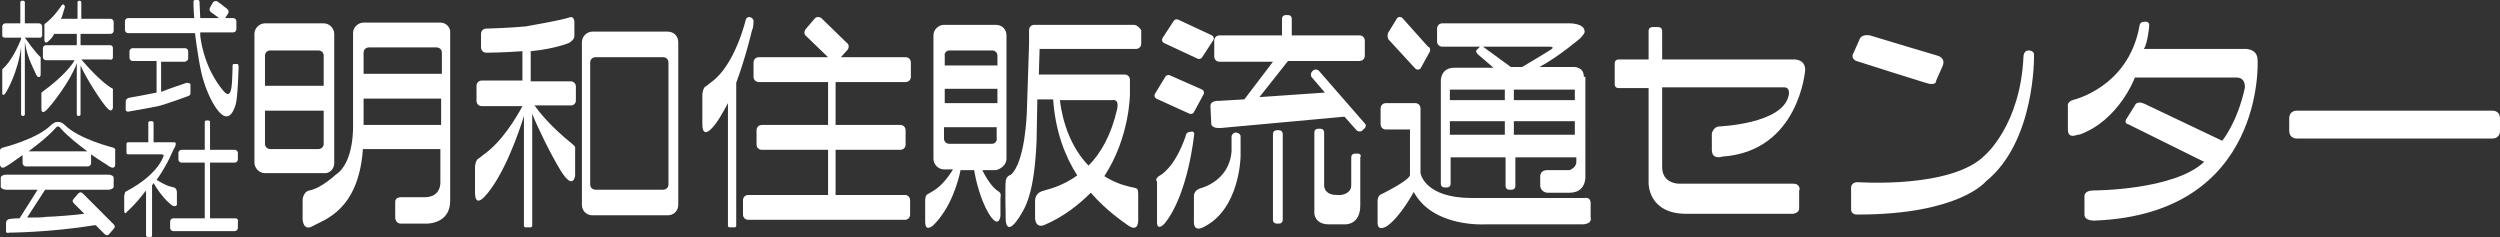 <svg version="1.1" id="レイヤー_1" xmlns="http://www.w3.org/2000/svg" x="0" y="0" viewBox="0 0 332.1 31.5" xml:space="preserve"><rect x="0" y="0" width="332.1" height="31.5" fill="#333333" stroke="none"/><style>.st0{fill:#fff}</style><path class="st0" d="M5.6 4.7V3.5c0-.2-.2-.4-.4-.4H3.3V.3c0-.1-.1-.2-.2-.2h-.2c-.1 0-.2.1-.2.2v2.8h-2c-.2 0-.4.2-.4.4v1.2c0 .2.1.3.4.3h2.1v.2c-.3.7-1.2 2.9-2.5 4v3.3c.1.1.2.2.4-.1.2-.2 1.7-2.9 2.1-6.1v8.9c0 .1.1.2.2.2h.1c.1 0 .2-.1.2-.2V5.6c.3 2.1 1.3 3.8 1.5 4.3.2.5.6.4.6 0V7.6C4.7 7 3.6 5.4 3.3 5h1.9c.2.1.4-.1.4-.3zm9.1-.2c.2 0 .4-.2.4-.4V2.9c0-.2-.2-.4-.4-.4h-3.9V.3c0-.1-.1-.2-.2-.2h-.1c-.1 0-.2.1-.2.2v2.2H8.1c.2-.4.3-.9.5-1.5.1-.2-.2-.6-.4-.3 0 0-1.1 1.7-2.3 2.5v2.2s.1.5.5.1c.2-.2.5-.4.8-1h3V6H6.1c-.2 0-.4.2-.4.4v1.2c0 .2.2.4.4.4h3.8c-.3.6-1.5 2.2-4.4 4.3v2.2s0 .8.7.1c.7-.7 3.2-3.9 4-6.2v6.8c0 .1.1.2.2.2h.1c.1 0 .2-.1.2-.2V8.7c.8 1.8 2.7 4.7 3.4 5.5.8 1 .9.1.9.1v-2.5c-1.5-.8-3.6-3.2-4.2-3.9h3.7c.4.1.5-.1.5-.3V6.4c0-.2-.1-.4-.4-.4h-3.9V4.5h4zM24.8 11s-2.4.8-3.4 1.2v-4h3.2c.2-.1.4-.2.4-.4v-1c0-.2-.2-.4-.4-.4h-7c-.2 0-.4.2-.4.4v.9c0 .2.2.4.4.4h3.2v4.2c-.9.2-3.7.7-3.7.7-.3.1-.4.3-.4.5v1.1c0 .2.3.3.5.2 0 0 2.9-.5 3.8-.7.9-.2 3.9-1.3 3.9-1.3.3-.1.4-.2.4-.4v-1.2c0-.1-.2-.2-.5-.2z"/><path class="st0" d="M31.6 8.5h-.5c-.2 0-.2.1-.2.3-.1 1.6.1 4.8-1.2 3.3-2.8-3.3-3.1-7.4-3.1-7.4v-.4H31c.2 0 .4-.2.4-.4V2.8c0-.2-.2-.4-.4-.4h-1.1l.4-.6c.1-.2.1-.4-.1-.6l-1.3-1c-.2-.1-.4-.1-.6.1l-.4.7c-.1.2-.1.4.1.6l1.1.8h-2.5L26.5.2c0-.1-.1-.2-.2-.2h-.4c-.1 0-.2.1-.2.2 0 0 0 1.1.1 2.2H17c-.2 0-.4.2-.4.4V4c0 .2.2.4.4.4h8.9c.2 1.6.7 5.2 1.2 6.5.4 1.5 2.9 7.3 4.2 3 .3-.9.4-5.1.4-5.1l-.1-.3zM12.7 29.9c.1 0-.1.1 0 0l1.2 1.2c.2.2.4.2.6 0l.6-.7c.2-.2.2-.4 0-.6L11 25.7c-.2-.2-.4-.2-.6 0l-.6.7c-.2.2-.2.4 0 .6l1.4 1.4c-1.5.2-4.3.4-5 .4-.5.1-1.6.1-2.6.1L6 25.2h8.4c.4 0 .7-.2.7-.4v-1.2c0-.2-.3-.4-.7-.4H.8c-.4 0-.7.2-.7.4v1.2c0 .2.3.4.7.4H5L2.6 29c-.8 0-1.4.1-1.4.1-.3.1-.4.3-.4.5v1.1c0 .2.1.3.5.2-.1 0 5.2 0 11.4-1zM15 19.6s-4.5-1.1-6.4-3c-.3-.3-.6-.4-.8-.4h-.2c-.3 0-.6.2-.8.4-1.9 1.9-6.4 3-6.4 3s-.4.1-.4.4v1.9s.1.7.8.2c.4-.2 1.2-.8 2.2-1.5v1.1c0 .2.2.4.4.4h8.3c.2 0 .4-.2.4-.4v-1.2c1.1.8 2 1.3 2.4 1.6.8.5.8-.2.8-.2V20c.1-.3-.3-.4-.3-.4zm-11.2.5c1.2-.9 2.5-1.9 3.5-3 0 0 .2-.3.4-.3s.4.3.4.3c1 1.1 2.3 2.1 3.5 3H3.8zM31.3 29h-3.4v-7.4h3.3c.2 0 .4-.2.4-.4v-.9c0-.2-.2-.4-.4-.4h-3.3v-3.7c0-.1-.1-.2-.2-.2h-.3c-.1 0-.2.1-.2.2v3.7h-3.1c-.2 0-.4.2-.4.4v.9c0 .2.2.4.4.4h3.1V29H23c-.2 0-.4.2-.4.4v.9c0 .2.2.4.4.4h8.2c.2 0 .4-.2.4-.4v-.9c.1-.2-.1-.4-.3-.4z"/><path class="st0" d="M22.4 26.9c.9.9 1.1.3 1.1.3v-1.6c0-.7-.4-.7-.8-.8-.8-.2-1.5-.7-1.9-.9 1.7-2.4 2.1-3.9 2.4-4.3.4-.8-.1-.7-.1-.7h-2.7v-2.6c0-.1-.1-.2-.2-.2h-.3c-.1 0-.2.1-.2.2v2.6H17c-.1 0-.2.1-.2.2v1.2c0 .1.1.2.2.2h4.4c.3 0 .4.1.3.3 0 0-.7 2.4-4.9 4.6-.2.1-.2.2-.2.2 0 .1-.1.3-.1.4v1.9c0 .4.1.6.4.2 1.1-1 1.8-1.9 2.5-2.8v6c0 .1.2.2.3.2h.3c.1 0 .2-.1.2-.2v-6.7c.1-.1.2-.2.2-.3.3.6 1.2 1.9 2 2.6zm22-5.2V4.5c0-.7-.6-1.4-1.4-1.4h-7.8c-.7 0-1.4.6-1.4 1.4v17.1c0 .7.6 1.4 1.4 1.4H43c.8.1 1.4-.6 1.4-1.3zm-8.5-15h6.4c.4 0 .7.3.7.7v4h-7.8v-4c0-.4.3-.7.7-.7zm6.4 13.1h-6.4c-.4 0-.7-.3-.7-.7v-4.4H43v4.4c0 .4-.3.7-.7.7z"/><path class="st0" d="M58.5 3H48.3c-.7 0-1.4.6-1.4 1.4v12.2s.2 5-2.3 6.6c0 0-1.9 1.8-3.5 2.1-.6.1-.9.8-.9 1.3v2.6s.1 1.6 1.4.8c1.4-.8 6-2 6.6-10.1v-.1h10.3v4.3s.2 2.1-2.1 2.1h-3.2s-.7 0-.7.6V29s.1.7.7.7h3.6s3 0 3-3V4.4c.1-.7-.5-1.4-1.3-1.4zM48.3 7c0-.4.3-.7.7-.7h9c.4 0 .7.3.7.7v2.8H48.3V7zm0 9.6v-3.5h10.3v3.5H48.3zm72-5.7c.4 0 .7-.3.7-.7V8.3c0-.4-.3-.7-.7-.7h-8.6l.9-1c.2-.3.2-.7-.1-.9l-3.4-3.3c-.3-.2-.7-.2-.9.1L107 3.9c-.2.3-.2.7.1.9l2.9 2.8h-9.2c-.4 0-.7.3-.7.7v1.9c0 .4.3.7.7.7h9.2v5.7h-8.8c-.4 0-.7.3-.7.7v1.9c0 .4.3.7.7.7h8.8v6H99.4c-.4 0-.7.3-.7.7v1.9c0 .4.3.7.7.7h20.8c.4 0 .7-.3.7-.7v-1.9c0-.4-.3-.7-.7-.7H111v-6h8.6c.4 0 .7-.3.7-.7v-1.9c0-.4-.3-.7-.7-.7H111v-5.7h9.3zM99.9 4c.2-.3.2-1.1.2-1.3-.1-.3-.6-.7-1-.2 0 0-1.4 6.1-4.6 8.4-.4.3-.6.5-.8.6-.3.2-.4.9-.4 1.1v3.9c0 1.1.4 1.4 1.2.6.8-.8 1.5-2.1 2.2-3.4V30c0 .1.1.2.2.2h.7c.1 0 .2-.1.2-.2V11c1.3-3.5 2.1-7 2.1-7zm-23.4 9.4v-1.9c0-.4-.3-.7-.7-.7h-5.3v-4c3.2-.3 5.1-1.1 5.1-1.1.3-.2.7-.5.7-.9v-2s-.1-.7-.6-.5c-1.2.4-4.2.9-5.8 1.2-1.8.2-5.3.3-5.3.3-.4 0-.7.3-.7.7v1.8c0 .4.3.7.7.7 0 0 2.1 0 4.8-.2v3.9H64c-.4 0-.7.3-.7.7v2c0 .4.3.7.7.7h5.4c-.8 1.5-2.7 4.7-5.1 6.4-.4.3-.6.5-.8.6-.3.2-.4.9-.4 1.1v3.4c0 1.1.4 1.4 1.2.6 2.6-2.7 4.7-8.8 5.3-10.8V30c0 .1.1.2.2.2h.7c.1 0 .2-.1.2-.2V15.1c.6 1.6 2.4 5.3 3.8 7.6 1.7 2.7 1.9.6 1.9.6V20c0-.4.1-.5-.4-.9-3-2.4-4.5-4.4-5-5.1h4.9c.3 0 .6-.3.6-.6zm12.2-9.2h-10c-.7 0-1.4.6-1.4 1.4v21.6c0 .8.6 1.4 1.4 1.4h10c.8 0 1.4-.6 1.4-1.4V5.6c0-.8-.6-1.4-1.4-1.4zm.1 20.3c0 .4-.3.7-.7.7h-9c-.4 0-.7-.3-.7-.7V8.3c0-.4.3-.7.7-.7h9c.4 0 .7.3.7.7v16.2zm61.8-21.2h-13.2c-.4 0-.7.3-.7.7v1.9l-.3 9.1s-.2 6.5-2.1 8.2c0 0-.7.2-.7.9-.1.7 0 5.2 0 5.2s.1 2.1 1.7-.3c1-1.5 2.1-3.4 2.4-10.3l.1-5.5h2.1c.3 4.3 1.6 7.6 3.2 10.1-2.2 1.6-4.2 1.9-4.7 2.1-.9.3-.9 1.2-.9 1.2V29c.1 1.4 1.2.9 1.2.9 2.6-1.1 4.6-2.7 6.2-4.3 2.1 2.4 4.2 3.8 4.9 4.3 1.5 1.1 1.4-.7 1.4-.7v-3.4c0-.7-.1-.8-.7-.9-1.5-.3-2.7-.8-3.8-1.5 3.4-5.2 3.4-10.9 3.4-10.9v-1.9c0-.4-.3-.7-.7-.7H138l.1-3.4h12.8c.4 0 .7-.3.7-.7V4c-.3-.4-.6-.7-1-.7zm-2.2 11.2c-.8 3.5-2.2 5.9-3.8 7.5-3.2-3.3-3.7-7.9-3.8-8.7h6.9c.6-.1.9.2.7 1.2zm-14.7 6.6V4.7c0-.8-.6-1.4-1.4-1.4h-6.9c-.7 0-1.4.6-1.4 1.4v16.4c0 .7.6 1.4 1.4 1.4h1.2c-.6 1-1.6 2.3-2.7 2.9-.3.2-.5.3-.7.4-.3.2-.3.7-.3.9v2.7c0 .9.3 1.1 1 .6 2.4-2.3 3.4-5.9 3.7-7.4h1.8c.2 1.2.8 3.8 1.9 5.7 1.4 2.3 1.6.4 1.6.4v-2.3c0-.3.2-.7-.3-1-.7-.4-1.6-1.7-2.1-2.8h1.8c.8-.2 1.4-.8 1.4-1.5zm-1.2-7.4h-7v-1.9h7v1.9zm-6.4-7h5.7c.4 0 .7.3.7.7v1.3h-7V7.4c-.1-.4.3-.7.6-.7zm5.7 12.4h-5.7c-.4 0-.7-.3-.7-.7v-1.5h7v1.4c.1.4-.2.8-.6.8zm29.4-13.8c.1-.2 0-.5-.2-.6l-4.5-2.1c-.2-.1-.5 0-.6.2l-1.5 2.3c-.1.2 0 .5.2.6l4.5 2.1c.2.1.5 0 .6-.2l1.5-2.3zm28.6 1.8c.3-.4.2-.8-.1-.9l-3.4-3.8c-.2-.2-.5-.2-.7 0l-1.1 1.8c-.2.2-.3.9.1 1.2l3.4 3.7c.2.2.5.2.7 0l1.1-2zm-29.9 5.4c.1-.2 0-.5-.2-.6l-4.3-1.9c-.2-.1-.5 0-.6.2l-1.4 2.3c-.1.2 0 .5.2.6l4.4 2c.2.1.5 0 .6-.2l1.3-2.4zm51.4 16.4V27c0-.9-.8-.7-.8-.7h-15c-6.3 0-6.8-3.3-6.8-3.3v-8.6c0-.4-.3-.7-.7-.7h-3.9c-.4 0-.7.3-.7.7v2.1c0 .4.3.7.7.7h3.2v6.1c-.3.8-3.8 2.5-3.8 2.5-.6.2-.5 1.1-.5 1.1v2.7c0 1.3 1.3.4 1.3.4 1.8-1.3 3.5-4.5 3.5-4.5 2.6 4.8 9.6 4.3 9.6 4.3h12.9c1.3-.1 1-.9 1-.9z"/><path class="st0" d="M210.4 10.2c0-1.5-1.6-1.3-1.6-1.3h-4.3c2.6-1.4 5.4-3.8 5.4-3.8.7-.7.6-.9.6-.9 0-1.2-2.2-1.1-2.2-1.1h-16.7c-.4 0-.7.3-.7.7v1.7c0 .4.3.7.7.7h5l-.4.4c-.3.2.1.6.1.6l2.1 1.8h-5.2c-1.9 0-1.8 1.8-1.8 1.8v13.6c0 .3.2.5.5.5h.3c.3 0 .5-.2.5-.5v-3.5h7.3v3.8c0 .3.2.5.5.5h.3c.3 0 .5-.2.5-.5v-3.8h8.1v.6c0 .8-.9 1.1-.9 1.1h-3c-.9 0-.9.8-.9.8v1.2c0 .9.9 1 .9 1h3c2.2 0 2.1-2.1 2.1-2.1V10.2h-.2zm-13.4-4h8.8c.9 0 .2.4.2.4-.6.4-3.8 2.3-3.8 2.3h-1.5L197 6.2zm-4.4 5.7h7.3v1.4h-7.3v-1.4zm0 6v-1.8h7.3v1.8h-7.3zm16.6 0h-8.1v-1.8h8.1v1.8zm0-4.6h-8.1v-1.4h8.1v1.4zm-39.3 16.4c.3 0 .5-.2.5-.5V17.8c0-.3-.2-.5-.5-.5h-.3c-.3 0-.5.2-.5.5v11.4c0 .3.2.5.5.5h.3zm10.5-9.3h-.4c-.3 0-.5.2-.5.5v3.7c0 1.2-1.4 1.3-1.4 1.3h-.5c-1.8 0-1.7-1.3-1.7-1.3v-7c0-.3-.2-.5-.5-.5h-.3c-.3 0-.5.2-.5.5v10.8s.1 1.4 1.9 1.4h2.2s2 .1 2-2.5v-6.4c.2-.3-.1-.5-.3-.5z"/><path class="st0" d="M181.3 16.4l-6.1-7c-.2-.2-.5-.2-.7-.1l-.2.2c-.2.2-.2.5-.1.7l1.8 2.1-8.7.6 3.8-4.8h9.5c.4 0 .7-.3.7-.7v-2c0-.4-.3-.7-.7-.7h-9V2.5c0-.3-.2-.5-.5-.5h-.3c-.3 0-.5.2-.5.5v2.2H162c-.4 0-.7.3-.7.7v2.1c0 .4.3.7.7.7h7.1l-3.8 5-3.4.2s-1.2-.1-1.1.8l.1 2.1s-.2.8 1.3.7l16.4-1.5 1.6 1.8c.2.2.5.2.7.1l.2-.2c.4-.3.4-.6.2-.8zm-27.2 6.9s1.9-.9 3.4-5.2c0 0 0-.6.7-.6 0 0 .6-.2.4.6 0 0-.8 7.8-3.9 11.6 0 0-1 1.1-1-.2v-5.4c-.1 0-.3-.4.4-.8zm4.5 6.2v-3.4s-.1-.8.9-1.1c0 0 3.8-.9 4.1-4.9v-2s.1-.5.6-.5c0 0 .6.1.6.5v2.7s-.1 6.9-4.8 9.3c0 0-1.4.9-1.4-.6zm79.6-5.1H223s-2.2 0-2.2-2.2V11.6H237c.9 0 .6 1.1.6 1.1-.8 3.8-9.3 4.1-9.3 4.1-.7.1-.9.9-.9.9v2.2c0 1.4 1.4.9 1.4.9 10.2-.7 11-11.5 11-11.5 0-1.6-1.7-1.4-1.7-1.4h-17.3V4.1c0-.3-.2-.5-.5-.5h-.8c-.3 0-.5.2-.5.5v3.8h-4c-.3 0-.5.2-.5.5v2.8c0 .3.2.5.5.5h4v12.6s-.1 4.1 5 4.1h14.2s.8-.1.8-.7v-2.4c.1 0 .2-.9-.8-.9zM247 5.3s.1-.8 1.4-.6c0 0 7.6 2.3 9 2.7 0 0 1.2.3.6 1.5l-.8 1.8s.1.8-1.4.3c0 0-7.7-2.4-9.2-2.9 0 0-.6-.2-.5-.8l.9-2zm-1.1 19.9s-.2-1 .9-1c0 0 12.5.9 16.9-3.6 0 0 4.7-4 5.1-13.1 0 0 0-.8.7-.8 0 0 .8 0 .7.7 0 0 .2 11.4-6.4 16.7 0 0-3.5 4.4-17 4.4 0 0-.9.1-.9-.7v-2.6zm28.8-8v-3s-.2-.6.6-.9c0 0 7.4-1.6 8.9-9.8 0 0 0-.6.6-.6 0 0 .8-.2.7.6 0 0-.2 2.2-.7 3H298s1.9-.2 1.9 1.5c0 0 1.1 20.4-21.6 21.3 0 0-1.4.1-1.4-.8v-2.4s-.1-.8 1.2-.8c0 0 10.7 0 14.7-3.8l-10.1-5s-.7-.1-.1-.9l1-1.6s.2-.7 1.3-.2l10.3 4.9s2-2.4 3-7c0 0 .2-1.4-1.1-1.4h-13.5s-2.1 5.7-7.4 7.6c0-.2-1.5.8-1.5-.7zm56.4 1.2c.6 0 1-.4 1-1v-1.7c0-.6-.4-1-1-1h-26c-.6 0-1 .4-1 1v1.7c0 .6.4 1 1 1h26z"/></svg>